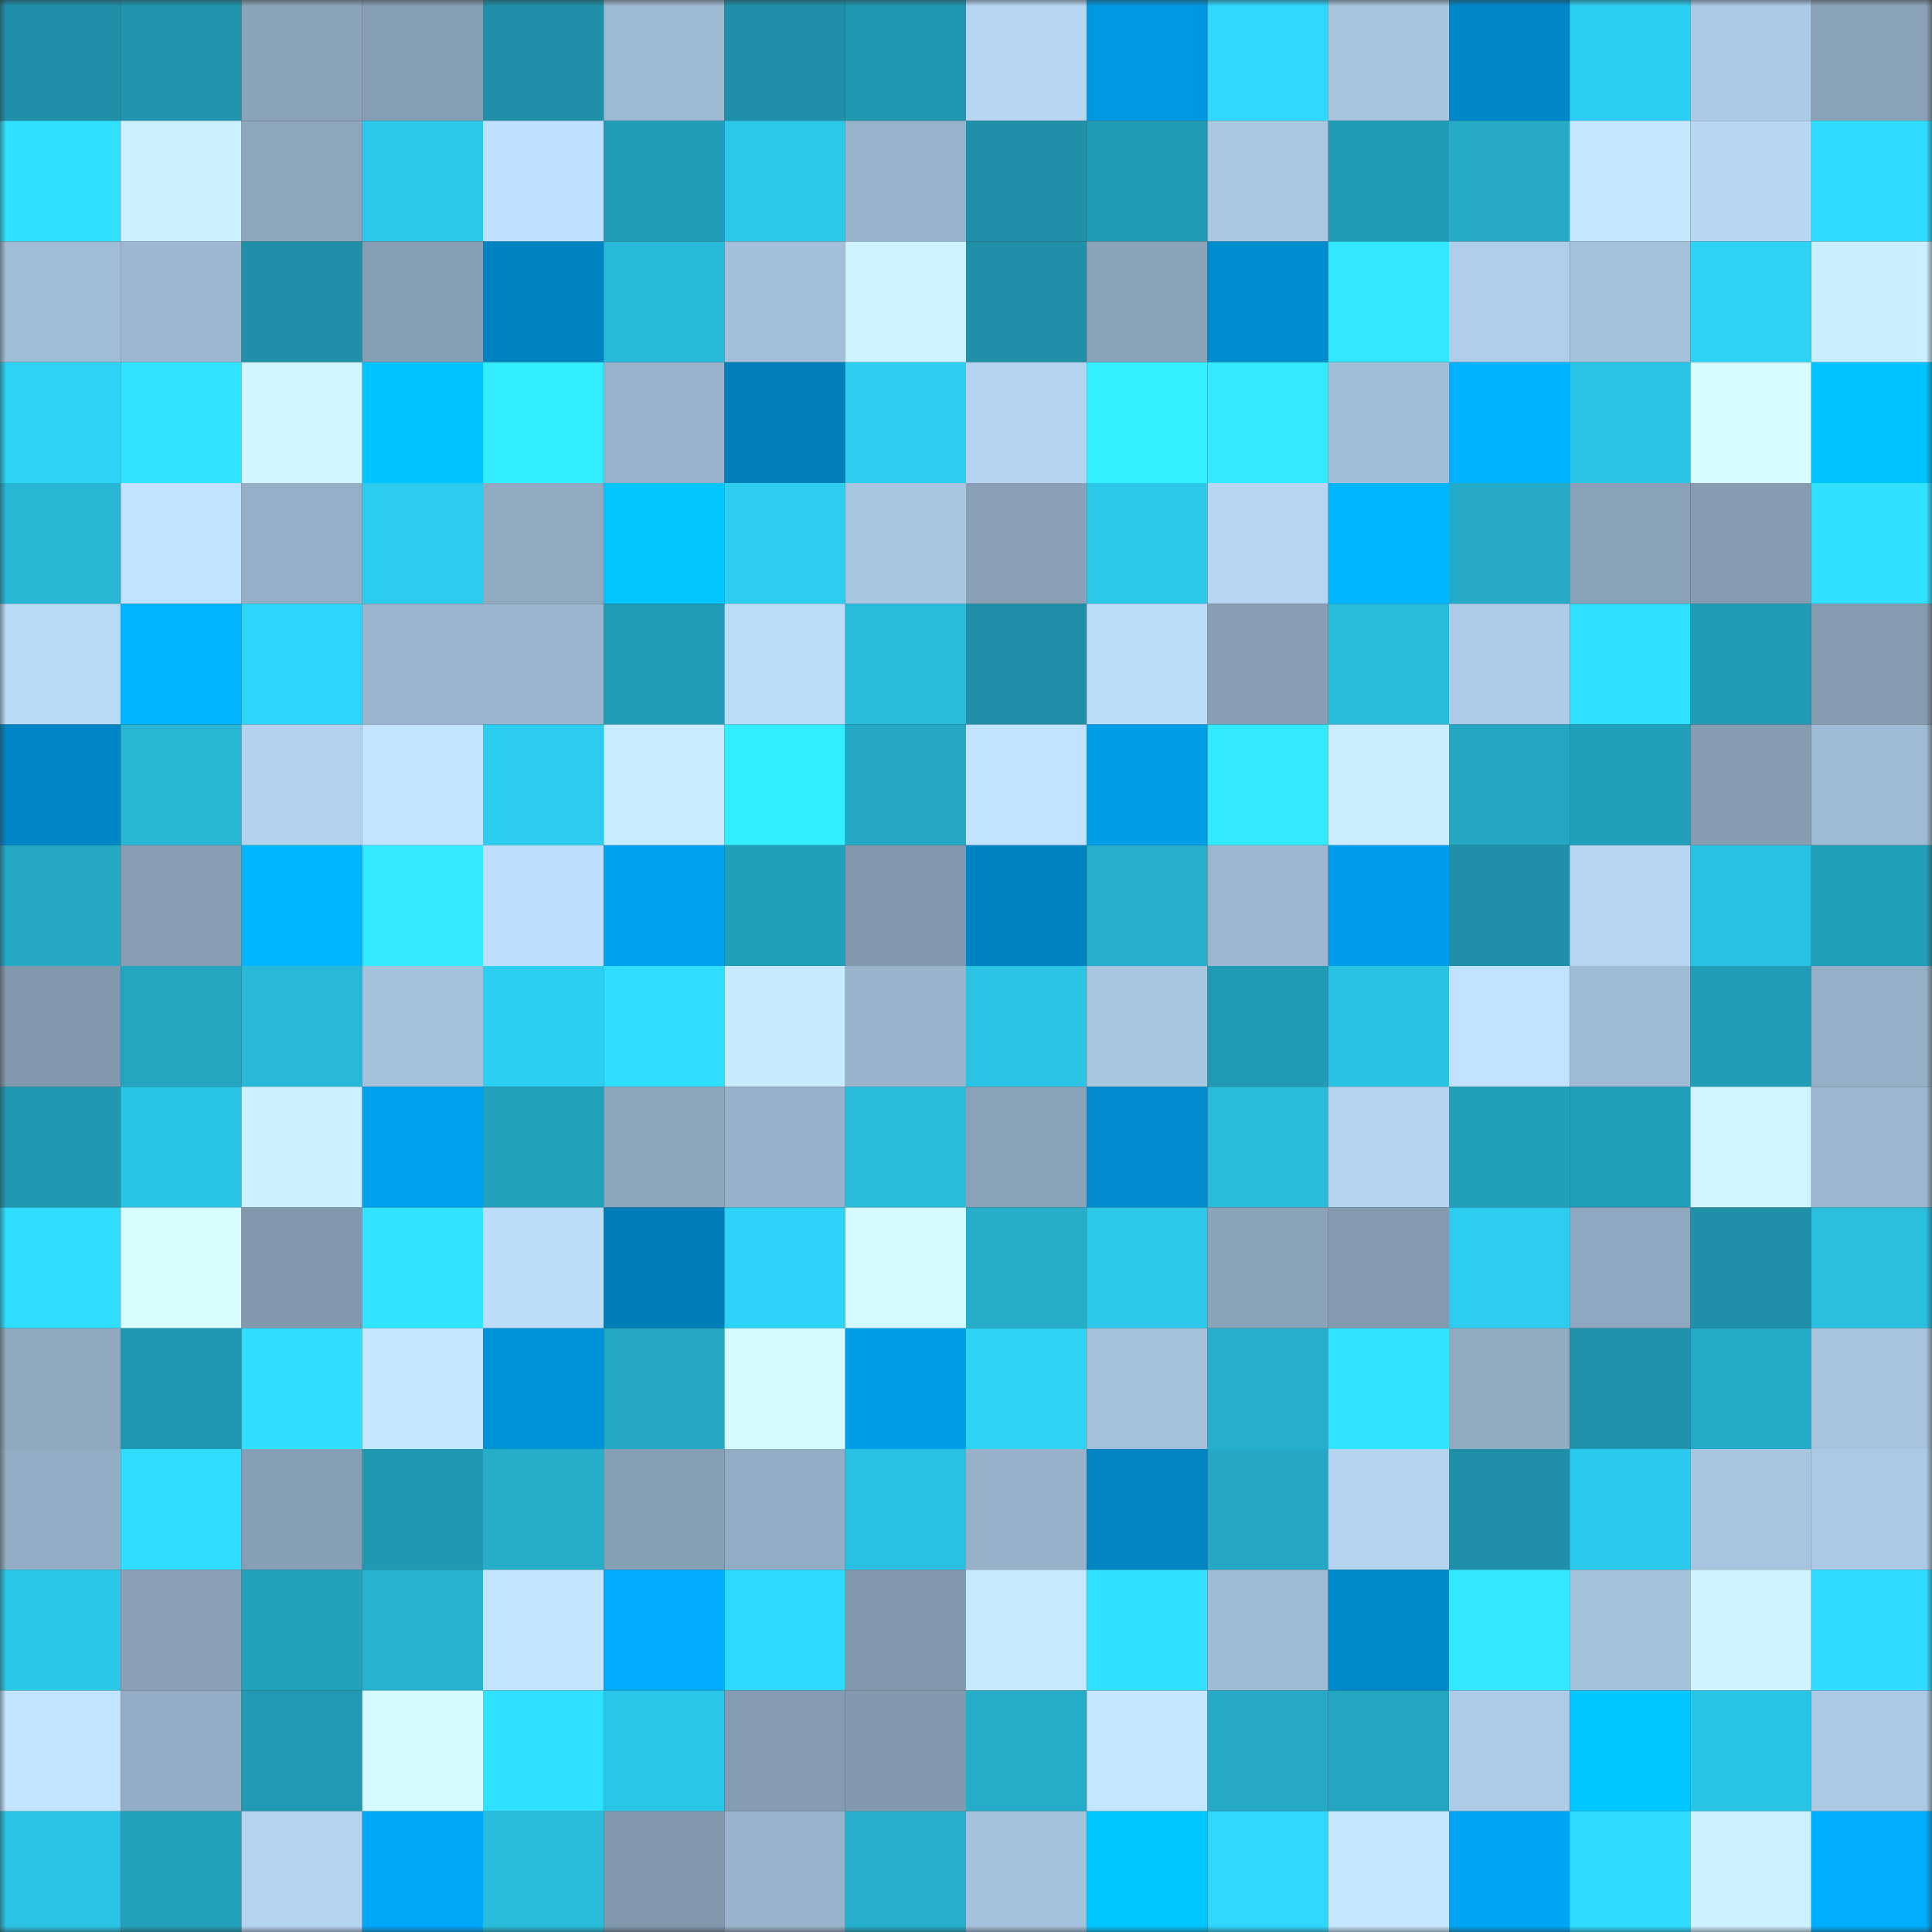 <svg viewBox="0 0 160 160" fill="none" role="img" xmlns="http://www.w3.org/2000/svg" width="240" height="240" name="ens%2Csunnetwork.eth"><rect x="0" y="0" width="160" height="160" fill="#333333" stroke="none"/><mask id="442948625" mask-type="alpha" maskUnits="userSpaceOnUse" x="0" y="0" width="160" height="160"><rect width="160" height="160" fill="#FFFFFF"></rect></mask><g mask="url(#442948625)"><rect x="0" y="0" width="10" height="10" fill="#1f90a8"></rect><rect x="10" y="0" width="10" height="10" fill="#2095ad"></rect><rect x="20" y="0" width="10" height="10" fill="#8ba3b8"></rect><rect x="30" y="0" width="10" height="10" fill="#869eb3"></rect><rect x="40" y="0" width="10" height="10" fill="#1f90a8"></rect><rect x="50" y="0" width="10" height="10" fill="#9db8d1"></rect><rect x="60" y="0" width="10" height="10" fill="#1f90a8"></rect><rect x="70" y="0" width="10" height="10" fill="#2097b0"></rect><rect x="80" y="0" width="10" height="10" fill="#b5d5f1"></rect><rect x="90" y="0" width="10" height="10" fill="#0098e1"></rect><rect x="100" y="0" width="10" height="10" fill="#2ed7fb"></rect><rect x="110" y="0" width="10" height="10" fill="#a7c4de"></rect><rect x="120" y="0" width="10" height="10" fill="#0087c8"></rect><rect x="130" y="0" width="10" height="10" fill="#2ccff2"></rect><rect x="140" y="0" width="10" height="10" fill="#accae5"></rect><rect x="150" y="0" width="10" height="10" fill="#8ba3b8"></rect><rect x="0" y="10" width="10" height="10" fill="#30e1ff"></rect><rect x="10" y="10" width="10" height="10" fill="#ccf0ff"></rect><rect x="20" y="10" width="10" height="10" fill="#8da6bc"></rect><rect x="30" y="10" width="10" height="10" fill="#2bc8ea"></rect><rect x="40" y="10" width="10" height="10" fill="#bedffd"></rect><rect x="50" y="10" width="10" height="10" fill="#219cb6"></rect><rect x="60" y="10" width="10" height="10" fill="#2bc8e9"></rect><rect x="70" y="10" width="10" height="10" fill="#98b3ca"></rect><rect x="80" y="10" width="10" height="10" fill="#1f90a8"></rect><rect x="90" y="10" width="10" height="10" fill="#219bb4"></rect><rect x="100" y="10" width="10" height="10" fill="#a9c7e1"></rect><rect x="110" y="10" width="10" height="10" fill="#219bb5"></rect><rect x="120" y="10" width="10" height="10" fill="#25abc8"></rect><rect x="130" y="10" width="10" height="10" fill="#c6e8ff"></rect><rect x="140" y="10" width="10" height="10" fill="#b6d6f2"></rect><rect x="150" y="10" width="10" height="10" fill="#2fdcff"></rect><rect x="0" y="20" width="10" height="10" fill="#a1bdd6"></rect><rect x="10" y="20" width="10" height="10" fill="#9cb7cf"></rect><rect x="20" y="20" width="10" height="10" fill="#1f90a8"></rect><rect x="30" y="20" width="10" height="10" fill="#869eb3"></rect><rect x="40" y="20" width="10" height="10" fill="#0083c1"></rect><rect x="50" y="20" width="10" height="10" fill="#28bad9"></rect><rect x="60" y="20" width="10" height="10" fill="#a3bfd9"></rect><rect x="70" y="20" width="10" height="10" fill="#cef2ff"></rect><rect x="80" y="20" width="10" height="10" fill="#1f90a8"></rect><rect x="90" y="20" width="10" height="10" fill="#8ba3b9"></rect><rect x="100" y="20" width="10" height="10" fill="#008dd0"></rect><rect x="110" y="20" width="10" height="10" fill="#31e7ff"></rect><rect x="120" y="20" width="10" height="10" fill="#afcde8"></rect><rect x="130" y="20" width="10" height="10" fill="#a5c2db"></rect><rect x="140" y="20" width="10" height="10" fill="#2dd2f5"></rect><rect x="150" y="20" width="10" height="10" fill="#ccefff"></rect><rect x="0" y="30" width="10" height="10" fill="#2dd2f4"></rect><rect x="10" y="30" width="10" height="10" fill="#30e3ff"></rect><rect x="20" y="30" width="10" height="10" fill="#d0f5ff"></rect><rect x="30" y="30" width="10" height="10" fill="#00c4ff"></rect><rect x="40" y="30" width="10" height="10" fill="#32ecff"></rect><rect x="50" y="30" width="10" height="10" fill="#97b2c9"></rect><rect x="60" y="30" width="10" height="10" fill="#007fbc"></rect><rect x="70" y="30" width="10" height="10" fill="#2ccdef"></rect><rect x="80" y="30" width="10" height="10" fill="#b5d4f1"></rect><rect x="90" y="30" width="10" height="10" fill="#33efff"></rect><rect x="100" y="30" width="10" height="10" fill="#32eaff"></rect><rect x="110" y="30" width="10" height="10" fill="#a2bed7"></rect><rect x="120" y="30" width="10" height="10" fill="#00b1ff"></rect><rect x="130" y="30" width="10" height="10" fill="#2ac3e4"></rect><rect x="140" y="30" width="10" height="10" fill="#d7fcff"></rect><rect x="150" y="30" width="10" height="10" fill="#00c3ff"></rect><rect x="0" y="40" width="10" height="10" fill="#27b6d4"></rect><rect x="10" y="40" width="10" height="10" fill="#c2e3ff"></rect><rect x="20" y="40" width="10" height="10" fill="#95afc7"></rect><rect x="30" y="40" width="10" height="10" fill="#2bcbed"></rect><rect x="40" y="40" width="10" height="10" fill="#91aac0"></rect><rect x="50" y="40" width="10" height="10" fill="#00c5ff"></rect><rect x="60" y="40" width="10" height="10" fill="#2ccdef"></rect><rect x="70" y="40" width="10" height="10" fill="#a8c6e0"></rect><rect x="80" y="40" width="10" height="10" fill="#89a0b6"></rect><rect x="90" y="40" width="10" height="10" fill="#2bc8e9"></rect><rect x="100" y="40" width="10" height="10" fill="#b6d6f2"></rect><rect x="110" y="40" width="10" height="10" fill="#00b5ff"></rect><rect x="120" y="40" width="10" height="10" fill="#24aac7"></rect><rect x="130" y="40" width="10" height="10" fill="#8aa2b7"></rect><rect x="140" y="40" width="10" height="10" fill="#859cb1"></rect><rect x="150" y="40" width="10" height="10" fill="#30e2ff"></rect><rect x="0" y="50" width="10" height="10" fill="#b9daf6"></rect><rect x="10" y="50" width="10" height="10" fill="#00b4ff"></rect><rect x="20" y="50" width="10" height="10" fill="#2dd5f8"></rect><rect x="30" y="50" width="10" height="10" fill="#99b4cc"></rect><rect x="40" y="50" width="10" height="10" fill="#9ab5cd"></rect><rect x="50" y="50" width="10" height="10" fill="#219cb6"></rect><rect x="60" y="50" width="10" height="10" fill="#bcddfa"></rect><rect x="70" y="50" width="10" height="10" fill="#28bbda"></rect><rect x="80" y="50" width="10" height="10" fill="#1f90a8"></rect><rect x="90" y="50" width="10" height="10" fill="#bcddfa"></rect><rect x="100" y="50" width="10" height="10" fill="#869db2"></rect><rect x="110" y="50" width="10" height="10" fill="#28bcdc"></rect><rect x="120" y="50" width="10" height="10" fill="#adcbe6"></rect><rect x="130" y="50" width="10" height="10" fill="#30e1ff"></rect><rect x="140" y="50" width="10" height="10" fill="#219ab3"></rect><rect x="150" y="50" width="10" height="10" fill="#859cb1"></rect><rect x="0" y="60" width="10" height="10" fill="#0086c7"></rect><rect x="10" y="60" width="10" height="10" fill="#27b6d4"></rect><rect x="20" y="60" width="10" height="10" fill="#b3d2ee"></rect><rect x="30" y="60" width="10" height="10" fill="#c2e4ff"></rect><rect x="40" y="60" width="10" height="10" fill="#2cccee"></rect><rect x="50" y="60" width="10" height="10" fill="#c8ebff"></rect><rect x="60" y="60" width="10" height="10" fill="#33eeff"></rect><rect x="70" y="60" width="10" height="10" fill="#24a9c5"></rect><rect x="80" y="60" width="10" height="10" fill="#c1e2ff"></rect><rect x="90" y="60" width="10" height="10" fill="#009de9"></rect><rect x="100" y="60" width="10" height="10" fill="#32eaff"></rect><rect x="110" y="60" width="10" height="10" fill="#caedff"></rect><rect x="120" y="60" width="10" height="10" fill="#23a6c2"></rect><rect x="130" y="60" width="10" height="10" fill="#229fba"></rect><rect x="140" y="60" width="10" height="10" fill="#859cb1"></rect><rect x="150" y="60" width="10" height="10" fill="#a0bcd5"></rect><rect x="0" y="70" width="10" height="10" fill="#24a9c5"></rect><rect x="10" y="70" width="10" height="10" fill="#869db2"></rect><rect x="20" y="70" width="10" height="10" fill="#00b7ff"></rect><rect x="30" y="70" width="10" height="10" fill="#32eaff"></rect><rect x="40" y="70" width="10" height="10" fill="#bddefc"></rect><rect x="50" y="70" width="10" height="10" fill="#00a1ee"></rect><rect x="60" y="70" width="10" height="10" fill="#22a0ba"></rect><rect x="70" y="70" width="10" height="10" fill="#8299ad"></rect><rect x="80" y="70" width="10" height="10" fill="#0083c1"></rect><rect x="90" y="70" width="10" height="10" fill="#26b0cd"></rect><rect x="100" y="70" width="10" height="10" fill="#9cb7cf"></rect><rect x="110" y="70" width="10" height="10" fill="#009eea"></rect><rect x="120" y="70" width="10" height="10" fill="#1f90a8"></rect><rect x="130" y="70" width="10" height="10" fill="#b5d5f1"></rect><rect x="140" y="70" width="10" height="10" fill="#29c1e1"></rect><rect x="150" y="70" width="10" height="10" fill="#22a0ba"></rect><rect x="0" y="80" width="10" height="10" fill="#8299ad"></rect><rect x="10" y="80" width="10" height="10" fill="#23a4bf"></rect><rect x="20" y="80" width="10" height="10" fill="#27b9d7"></rect><rect x="30" y="80" width="10" height="10" fill="#a4c1db"></rect><rect x="40" y="80" width="10" height="10" fill="#2ccff1"></rect><rect x="50" y="80" width="10" height="10" fill="#2fdeff"></rect><rect x="60" y="80" width="10" height="10" fill="#c7eaff"></rect><rect x="70" y="80" width="10" height="10" fill="#98b3ca"></rect><rect x="80" y="80" width="10" height="10" fill="#2ac3e4"></rect><rect x="90" y="80" width="10" height="10" fill="#a9c6e1"></rect><rect x="100" y="80" width="10" height="10" fill="#219bb5"></rect><rect x="110" y="80" width="10" height="10" fill="#2ac2e3"></rect><rect x="120" y="80" width="10" height="10" fill="#c1e2ff"></rect><rect x="130" y="80" width="10" height="10" fill="#a0bbd4"></rect><rect x="140" y="80" width="10" height="10" fill="#219cb6"></rect><rect x="150" y="80" width="10" height="10" fill="#95afc7"></rect><rect x="0" y="90" width="10" height="10" fill="#2098b1"></rect><rect x="10" y="90" width="10" height="10" fill="#2ac5e5"></rect><rect x="20" y="90" width="10" height="10" fill="#ccf0ff"></rect><rect x="30" y="90" width="10" height="10" fill="#00a1ed"></rect><rect x="40" y="90" width="10" height="10" fill="#22a1bb"></rect><rect x="50" y="90" width="10" height="10" fill="#8da5bb"></rect><rect x="60" y="90" width="10" height="10" fill="#96b0c7"></rect><rect x="70" y="90" width="10" height="10" fill="#28bbda"></rect><rect x="80" y="90" width="10" height="10" fill="#8aa2b7"></rect><rect x="90" y="90" width="10" height="10" fill="#008ccf"></rect><rect x="100" y="90" width="10" height="10" fill="#28bbda"></rect><rect x="110" y="90" width="10" height="10" fill="#b5d4f0"></rect><rect x="120" y="90" width="10" height="10" fill="#229fb9"></rect><rect x="130" y="90" width="10" height="10" fill="#229fba"></rect><rect x="140" y="90" width="10" height="10" fill="#d1f5ff"></rect><rect x="150" y="90" width="10" height="10" fill="#9bb6ce"></rect><rect x="0" y="100" width="10" height="10" fill="#2fdeff"></rect><rect x="10" y="100" width="10" height="10" fill="#d7fdff"></rect><rect x="20" y="100" width="10" height="10" fill="#8299ad"></rect><rect x="30" y="100" width="10" height="10" fill="#31e4ff"></rect><rect x="40" y="100" width="10" height="10" fill="#bcddfa"></rect><rect x="50" y="100" width="10" height="10" fill="#007eba"></rect><rect x="60" y="100" width="10" height="10" fill="#2dd3f7"></rect><rect x="70" y="100" width="10" height="10" fill="#d4f9ff"></rect><rect x="80" y="100" width="10" height="10" fill="#25adc9"></rect><rect x="90" y="100" width="10" height="10" fill="#2bc8e9"></rect><rect x="100" y="100" width="10" height="10" fill="#8ba3b9"></rect><rect x="110" y="100" width="10" height="10" fill="#849baf"></rect><rect x="120" y="100" width="10" height="10" fill="#2ccdf0"></rect><rect x="130" y="100" width="10" height="10" fill="#8fa8bf"></rect><rect x="140" y="100" width="10" height="10" fill="#1f90a8"></rect><rect x="150" y="100" width="10" height="10" fill="#29bede"></rect><rect x="0" y="110" width="10" height="10" fill="#90a9bf"></rect><rect x="10" y="110" width="10" height="10" fill="#2098b1"></rect><rect x="20" y="110" width="10" height="10" fill="#30dfff"></rect><rect x="30" y="110" width="10" height="10" fill="#c5e7ff"></rect><rect x="40" y="110" width="10" height="10" fill="#0092d8"></rect><rect x="50" y="110" width="10" height="10" fill="#24a8c4"></rect><rect x="60" y="110" width="10" height="10" fill="#d5faff"></rect><rect x="70" y="110" width="10" height="10" fill="#009de8"></rect><rect x="80" y="110" width="10" height="10" fill="#2dd2f5"></rect><rect x="90" y="110" width="10" height="10" fill="#a4c0da"></rect><rect x="100" y="110" width="10" height="10" fill="#25afcc"></rect><rect x="110" y="110" width="10" height="10" fill="#31e4ff"></rect><rect x="120" y="110" width="10" height="10" fill="#91abc1"></rect><rect x="130" y="110" width="10" height="10" fill="#1f93ac"></rect><rect x="140" y="110" width="10" height="10" fill="#24abc7"></rect><rect x="150" y="110" width="10" height="10" fill="#a6c2dc"></rect><rect x="0" y="120" width="10" height="10" fill="#92acc3"></rect><rect x="10" y="120" width="10" height="10" fill="#2fddff"></rect><rect x="20" y="120" width="10" height="10" fill="#879fb4"></rect><rect x="30" y="120" width="10" height="10" fill="#2198b2"></rect><rect x="40" y="120" width="10" height="10" fill="#25adca"></rect><rect x="50" y="120" width="10" height="10" fill="#879fb4"></rect><rect x="60" y="120" width="10" height="10" fill="#92acc3"></rect><rect x="70" y="120" width="10" height="10" fill="#29c1e1"></rect><rect x="80" y="120" width="10" height="10" fill="#97b1c9"></rect><rect x="90" y="120" width="10" height="10" fill="#0084c3"></rect><rect x="100" y="120" width="10" height="10" fill="#24a8c5"></rect><rect x="110" y="120" width="10" height="10" fill="#b5d4f0"></rect><rect x="120" y="120" width="10" height="10" fill="#1f90a8"></rect><rect x="130" y="120" width="10" height="10" fill="#2bc9eb"></rect><rect x="140" y="120" width="10" height="10" fill="#a8c5df"></rect><rect x="150" y="120" width="10" height="10" fill="#abc9e4"></rect><rect x="0" y="130" width="10" height="10" fill="#2ac7e8"></rect><rect x="10" y="130" width="10" height="10" fill="#89a0b6"></rect><rect x="20" y="130" width="10" height="10" fill="#23a2bd"></rect><rect x="30" y="130" width="10" height="10" fill="#26b3d1"></rect><rect x="40" y="130" width="10" height="10" fill="#c2e4ff"></rect><rect x="50" y="130" width="10" height="10" fill="#00abfd"></rect><rect x="60" y="130" width="10" height="10" fill="#2ed9fe"></rect><rect x="70" y="130" width="10" height="10" fill="#8299ad"></rect><rect x="80" y="130" width="10" height="10" fill="#c7e9ff"></rect><rect x="90" y="130" width="10" height="10" fill="#30e0ff"></rect><rect x="100" y="130" width="10" height="10" fill="#a0bcd5"></rect><rect x="110" y="130" width="10" height="10" fill="#008acc"></rect><rect x="120" y="130" width="10" height="10" fill="#32e8ff"></rect><rect x="130" y="130" width="10" height="10" fill="#a5c2db"></rect><rect x="140" y="130" width="10" height="10" fill="#cff3ff"></rect><rect x="150" y="130" width="10" height="10" fill="#2fdcff"></rect><rect x="0" y="140" width="10" height="10" fill="#c3e4ff"></rect><rect x="10" y="140" width="10" height="10" fill="#93adc4"></rect><rect x="20" y="140" width="10" height="10" fill="#2199b3"></rect><rect x="30" y="140" width="10" height="10" fill="#d5faff"></rect><rect x="40" y="140" width="10" height="10" fill="#30e0ff"></rect><rect x="50" y="140" width="10" height="10" fill="#2ac6e7"></rect><rect x="60" y="140" width="10" height="10" fill="#849bb0"></rect><rect x="70" y="140" width="10" height="10" fill="#8299ad"></rect><rect x="80" y="140" width="10" height="10" fill="#25acc9"></rect><rect x="90" y="140" width="10" height="10" fill="#c4e6ff"></rect><rect x="100" y="140" width="10" height="10" fill="#24aac6"></rect><rect x="110" y="140" width="10" height="10" fill="#23a4c0"></rect><rect x="120" y="140" width="10" height="10" fill="#adcbe6"></rect><rect x="130" y="140" width="10" height="10" fill="#00c7ff"></rect><rect x="140" y="140" width="10" height="10" fill="#2ac5e6"></rect><rect x="150" y="140" width="10" height="10" fill="#abc9e4"></rect><rect x="0" y="150" width="10" height="10" fill="#2ac3e4"></rect><rect x="10" y="150" width="10" height="10" fill="#22a1bb"></rect><rect x="20" y="150" width="10" height="10" fill="#b5d4f0"></rect><rect x="30" y="150" width="10" height="10" fill="#00a8f9"></rect><rect x="40" y="150" width="10" height="10" fill="#28bcdb"></rect><rect x="50" y="150" width="10" height="10" fill="#8298ad"></rect><rect x="60" y="150" width="10" height="10" fill="#98b3cb"></rect><rect x="70" y="150" width="10" height="10" fill="#25afcc"></rect><rect x="80" y="150" width="10" height="10" fill="#a5c2dc"></rect><rect x="90" y="150" width="10" height="10" fill="#00c6ff"></rect><rect x="100" y="150" width="10" height="10" fill="#2ed7fb"></rect><rect x="110" y="150" width="10" height="10" fill="#c5e7ff"></rect><rect x="120" y="150" width="10" height="10" fill="#00a5f4"></rect><rect x="130" y="150" width="10" height="10" fill="#2fdbff"></rect><rect x="140" y="150" width="10" height="10" fill="#cdf1ff"></rect><rect x="150" y="150" width="10" height="10" fill="#00aeff"></rect></g></svg>